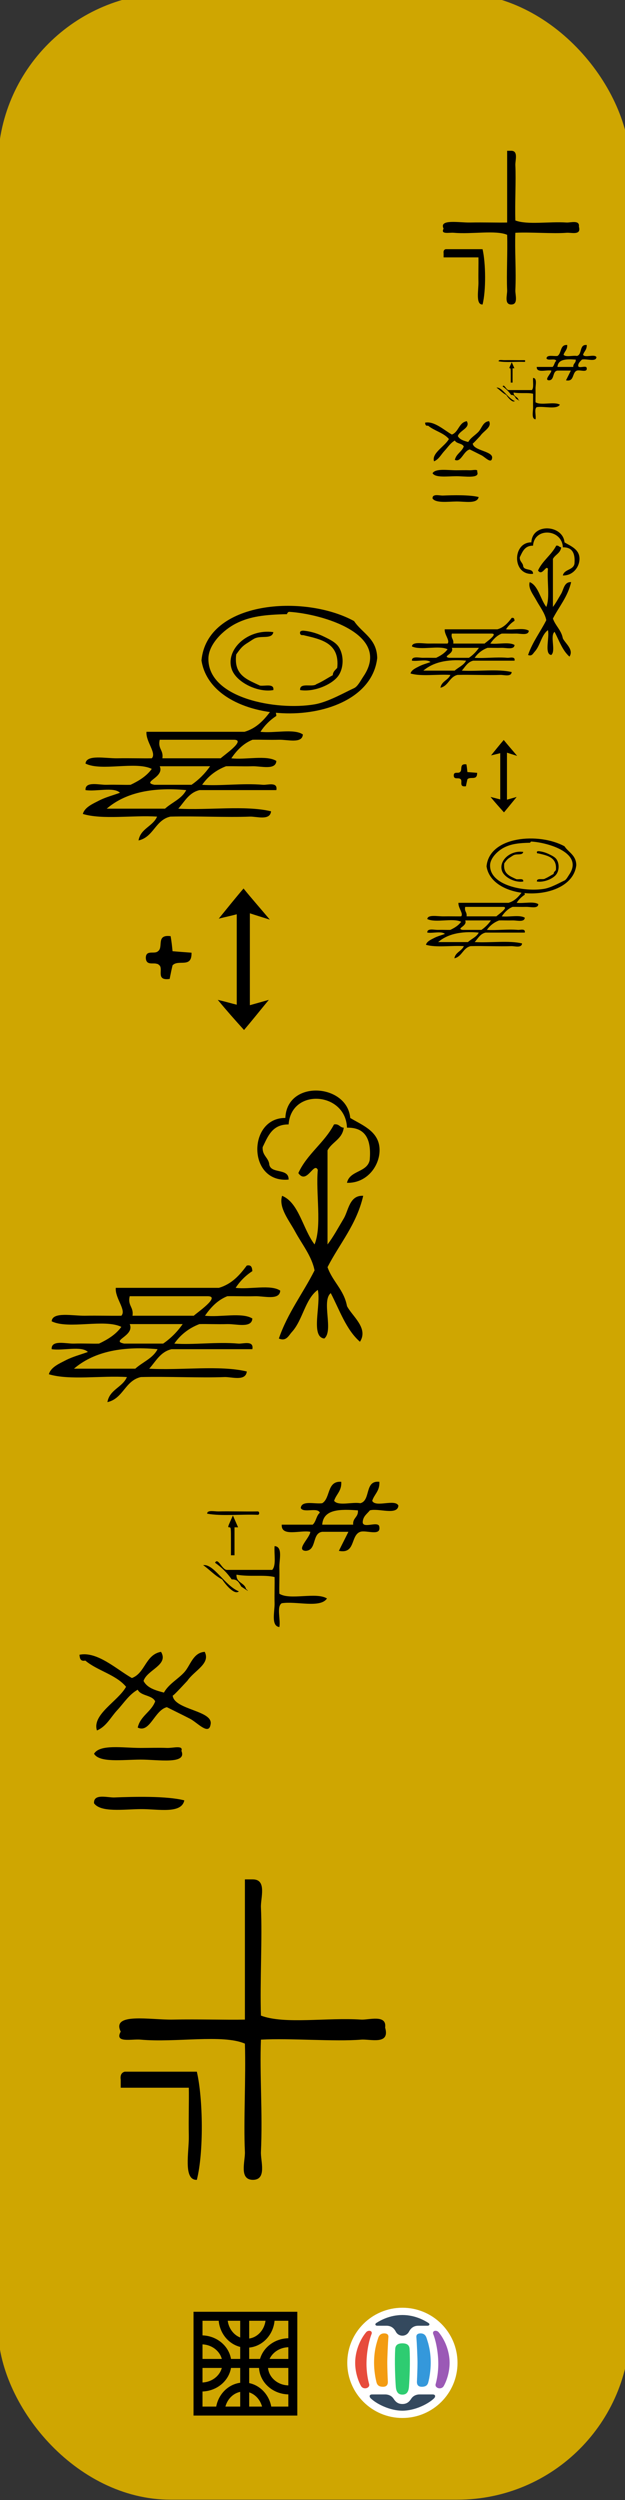 <?xml version="1.0" encoding="UTF-8" standalone="no"?>
<!-- Generator: Adobe Illustrator 15.0.0, SVG Export Plug-In . SVG Version: 6.00 Build 0)  -->

<svg
   xmlns:dc="http://purl.org/dc/elements/1.1/"
   xmlns:cc="http://creativecommons.org/ns#"
   xmlns:rdf="http://www.w3.org/1999/02/22-rdf-syntax-ns#"
   xmlns:svg="http://www.w3.org/2000/svg"
   xmlns="http://www.w3.org/2000/svg"
   xmlns:sodipodi="http://sodipodi.sourceforge.net/DTD/sodipodi-0.dtd"
   xmlns:inkscape="http://www.inkscape.org/namespaces/inkscape"
   version="1.1"
   id="Calque_1"
   x="0px"
   y="0px"
   width="100"
   height="400"
   viewBox="0 0 100 400"
   xml:space="preserve"
   sodipodi:docname="6 - Textile -2024.svg"
   inkscape:version="0.92.3 (2405546, 2018-03-11)"><rect x="0" y="0" width="100" height="400" fill="#333333" stroke="none"/><defs
   id="defs13"><clipPath
     id="clip0-43"><rect
       id="rect973"
       height="219"
       width="217"
       y="173"
       x="267" /></clipPath><clipPath
     id="clip0-43-3"><rect
       id="rect973-8"
       height="219"
       width="217"
       y="173"
       x="267" /></clipPath></defs><sodipodi:namedview
   pagecolor="#ffffff"
   bordercolor="#666666"
   borderopacity="1"
   objecttolerance="10"
   gridtolerance="10"
   guidetolerance="10"
   inkscape:pageopacity="0"
   inkscape:pageshadow="2"
   inkscape:window-width="1366"
   inkscape:window-height="1000"
   id="namedview11"
   showgrid="false"
   inkscape:zoom="2.326294"
   inkscape:cx="67.938872"
   inkscape:cy="160.23177"
   inkscape:window-x="1504"
   inkscape:window-y="0"
   inkscape:window-maximized="0"
   inkscape:current-layer="Calque_1"
   showguides="false" />
<rect
   style="opacity:0.97;fill:#d4aa00;fill-opacity:1;stroke:none;stroke-width:4.181;stroke-miterlimit:4;stroke-dasharray:none;stroke-dashoffset:0;stroke-opacity:1"
   id="rect8072"
   width="101.147"
   height="401.056"
   x="-0.333"
   y="-1.107"
   ry="27.613" />


<g
   id="g78-2-8"
   transform="matrix(0.14,0,0,0.14,55.563,369.237)"
   inkscape:export-filename="CedrarofLebanon.png"
   inkscape:export-xdpi="477"
   inkscape:export-ydpi="477"><circle
     style="fill:#ffffff"
     id="circle12-3-5"
     r="63"
     cy="63"
     cx="63" /><path
     style="fill:#e74c3c"
     inkscape:connector-curvature="0"
     id="path14-4-1"
     d="m 27.81,29.973 c -1.943,4.594 -5.625,17.601 -5.83,33.025 -0.137,10.756 1.732,19.686 3.026,24.279 1.293,4.594 -6.479,7.054 -9.284,2.188 -2.935,-5.088 -6.694,-15.283 -6.694,-26.468 0,-13.728 5.696,-26.817 12.523,-34.994 2.373,-2.846 7.557,-1.967 6.259,1.97 z" /><path
     style="fill:#9b59b6"
     inkscape:connector-curvature="0"
     id="path16-7-9"
     d="m 98.188,29.973 c 1.944,4.594 5.628,17.601 5.831,33.025 0.137,10.756 -1.727,19.686 -3.026,24.279 -1.294,4.594 6.478,7.054 9.284,2.188 2.937,-5.088 6.695,-15.283 6.695,-26.468 0,-13.728 -5.692,-26.817 -12.521,-34.994 -2.375,-2.846 -7.556,-1.967 -6.263,1.97 z" /><path
     style="fill:#f39c12"
     inkscape:connector-curvature="0"
     id="path18-2-1"
     d="m 42.273,29.314 c -4.314,0 -6.042,2.625 -6.907,5.252 -2.06,6.257 -4.748,14.871 -4.748,28.432 0,8.916 1.486,17.231 2.805,22.311 1.082,4.157 4.103,5.03 7.385,5.03 4.057,0 5.785,-2.188 5.568,-6.125 -0.208,-3.835 -0.65,-15.271 -0.65,-21.216 0,-5.941 0.712,-22.424 1.3,-29.527 0.216,-2.625 -1.51,-4.157 -4.753,-4.157 z" /><path
     style="fill:#3498db"
     inkscape:connector-curvature="0"
     id="path20-5-5"
     d="m 83.726,29.314 c 4.313,0 6.046,2.625 6.907,5.252 2.059,6.257 4.748,14.871 4.748,28.432 0,8.916 -1.486,17.231 -2.806,22.311 -1.077,4.157 -4.102,5.03 -7.384,5.03 -4.057,0 -5.785,-2.188 -5.569,-6.125 0.213,-3.835 0.649,-15.271 0.649,-21.216 0,-5.941 -0.711,-22.424 -1.298,-29.527 -0.211,-2.625 1.515,-4.157 4.753,-4.157 z" /><path
     style="fill:#2ecc71"
     inkscape:connector-curvature="0"
     id="path22-2-0"
     d="m 63,99.307 c 5.18,0 7.124,-3.537 7.555,-9.403 0.65,-8.75 1.512,-28.437 0.65,-42.872 C 70.943,42.68 68.18,40.687 63,40.687 c -5.181,0 -7.943,1.993 -8.202,6.345 -0.866,14.436 0,34.122 0.646,42.872 0.437,5.866 2.375,9.403 7.556,9.403 z" /><g
     id="g26-6-5"><path
       style="fill:#34495e"
       inkscape:connector-curvature="0"
       id="path24-0-0"
       d="m 63,117.682 c -14.031,0 -29.144,-7.439 -36.052,-14.002 -2.043,-1.938 -1.984,-4.59 1.511,-4.59 4.511,0 8.671,0 15.112,0 2.806,0 6.896,1.183 9.284,4.811 2.156,3.283 4.748,6.125 10.145,6.125 5.396,0 7.987,-2.842 10.149,-6.125 2.388,-3.628 6.372,-4.811 9.283,-4.811 6.436,0 10.598,0 15.108,0 3.494,0 3.554,2.651 1.51,4.59 -6.905,6.562 -22.019,14.002 -36.05,14.002 z" /></g><g
     id="g30-6-0"><path
       style="fill:#34495e"
       inkscape:connector-curvature="0"
       id="path28-0-2-1"
       d="m 63,8.318 c -14.198,0 -24.916,5.999 -29.576,8.967 -2.577,1.64 -0.9,3.283 0.649,3.283 2.372,0 4.193,0 10.576,0 4.749,0 8.352,2.06 10.794,6.777 1.368,2.639 4.104,4.594 7.557,4.594 3.453,0 6.191,-1.955 7.555,-4.594 2.444,-4.718 6.047,-6.777 10.795,-6.777 6.383,0 8.206,0 10.578,0 1.547,0 3.225,-1.644 0.648,-3.283 C 87.916,14.317 77.196,8.318 63,8.318 Z" /></g><rect
     style="fill:#3562ab"
     id="rect32-1-7"
     height="0.222"
     width="0.216"
     y="40.906"
     x="92.793" /><rect
     style="fill:#3562ab"
     id="rect34-0-7"
     height="0.221"
     width="0.216"
     y="80.278"
     x="93.87" /><rect
     style="fill:#3562ab"
     id="rect36-8-5"
     height="0.221"
     width="0.217"
     y="80.278"
     x="79.839" /></g><g
   id="g992"
   transform="matrix(0.077,0,0,0.077,10.392,356.551)"
   clip-path="url(#clip0-43-3)"
   inkscape:export-filename="logo unideo carré.png"
   inkscape:export-xdpi="477"
   inkscape:export-ydpi="477"><rect
     id="rect978"
     stroke-miterlimit="8"
     height="197"
     width="197"
     y="182.5"
     x="276.5"
     style="fill:none;stroke:#000000;stroke-width:18.667;stroke-miterlimit:8" /><path
     id="path980"
     stroke-miterlimit="8"
     d="m 283.5,231.5 c 29.271,0 53,21.938 53,49 0,27.062 -23.729,49 -53,49 -0.292,0 -0.583,-0.002 -0.875,-0.007"
     inkscape:connector-curvature="0"
     style="fill:none;fill-rule:evenodd;stroke:#000000;stroke-width:18.667;stroke-miterlimit:8" /><path
     id="path982"
     stroke-miterlimit="8"
     d="m 426.5,185.5 c 0,29.271 -21.938,53 -49,53 -27.062,0 -49,-23.729 -49,-53 0,-0.292 0.002,-0.583 0.007,-0.875"
     inkscape:connector-curvature="0"
     style="fill:none;fill-rule:evenodd;stroke:#000000;stroke-width:18.667;stroke-miterlimit:8" /><path
     id="path984"
     transform="matrix(-1,0,0,1,518.5,237.5)"
     stroke-miterlimit="8"
     d="m 53,0 c 29.271,0 53,21.938 53,49 0,27.062 -23.729,49 -53,49 -0.292,0 -0.583,-0.002 -0.875,-0.007"
     inkscape:connector-curvature="0"
     style="fill:none;fill-rule:evenodd;stroke:#000000;stroke-width:18.667;stroke-miterlimit:8" /><path
     id="path986"
     transform="matrix(0,-1,-1,0,420.5,435.5)"
     stroke-miterlimit="8"
     d="m 53,0 c 29.271,0 53,21.938 53,49 0,27.062 -23.729,49 -53,49 -0.292,0 -0.583,-0.002 -0.875,-0.007"
     inkscape:connector-curvature="0"
     style="fill:none;fill-rule:evenodd;stroke:#000000;stroke-width:18.667;stroke-miterlimit:8" /><path
     id="path988"
     stroke-miterlimit="8"
     d="m 373.5,182.5 v 197"
     inkscape:connector-curvature="0"
     style="fill:none;fill-rule:evenodd;stroke:#000000;stroke-width:18.667;stroke-miterlimit:8" /><path
     id="path990"
     stroke-miterlimit="8"
     d="m 277.5,280.5 h 197"
     inkscape:connector-curvature="0"
     style="fill:none;fill-rule:evenodd;stroke:#000000;stroke-width:18.667;stroke-miterlimit:8" /></g><g
   transform="matrix(0.558,0,0,0.558,8.28,88.158)"
   id="g4508"
   style="fill:#000000"><g
     transform="matrix(0.76,0,0,0.76,2.463,26.358)"
     style="fill:#000000;fill-opacity:1"
     id="g8"><g
       style="fill:#000000;fill-opacity:1"
       id="g6"><g
         style="fill:#000000;fill-opacity:1"
         id="g4"><path
           inkscape:connector-curvature="0"
           style="fill:#000000;fill-opacity:1"
           id="path2"
           d="m 79.5,25.535 c 1.7,-0.367 1.887,0.78 2,2 -2.424,1.578 -4.424,3.578 -6,6 5.017,0.65 12.644,-1.311 16,1 -0.218,3.584 -5.776,1.908 -9,2 -3.75,0.107 -7.286,-0.083 -10,0 -3.557,1.444 -5.949,4.051 -8,7 5.349,0.651 13.312,-1.312 17,1 -0.218,3.584 -5.776,1.908 -9,2 -3.75,0.107 -7.286,-0.083 -10,0 -3.847,1.487 -6.814,3.854 -9,7 6.744,0.515 15.152,-0.675 23,0 1.592,0.138 5.621,-1.273 5,2 -9.668,0 -19.334,0 -29,0 -4.028,0.973 -5.632,4.369 -8.001,7 11.338,0.663 25.328,-1.328 35.001,1 -0.364,3.638 -5.475,1.901 -8,2 -8.651,0.339 -20.475,-0.253 -30.001,0 -5.71,1.289 -6.29,7.711 -12,9 0.779,-4.555 5.401,-5.266 7,-9 -9.068,-0.598 -20.571,1.239 -28,-1 0.648,-2.556 3.94,-3.926 6,-5 2.545,-1.328 5.505,-2.076 8,-3 -2.367,-2.3 -8.975,-0.357 -13,-1 -0.21,-3.479 5.185,-1.905 8,-2 3.352,-0.112 6.642,0.088 9,0 3.162,-1.505 6.048,-3.285 8,-6 -6.016,-2.983 -18.983,0.984 -25,-2 0.28,-3.552 7.614,-1.919 12,-2 4.716,-0.087 9.268,0.068 13,0 1.925,-1.991 -2.329,-6.287 -2,-10 12.333,0 24.667,0 37.001,0 4.626,-1.374 7.438,-4.56 10,-8 z m -41.001,18 c 7.333,0 14.667,0 22.001,0 0.979,-1.005 9.775,-6.968 5,-7 -9.334,0 -18.668,0 -28.001,0 -0.801,3.47 1.49,3.845 1,7 z m -1,3 c 1.911,4.23 -7.114,5.976 -2,7 4.667,0 9.333,0 14,0 2.755,-1.912 5.089,-4.245 7.001,-7 -6.334,0 -12.668,0 -19.001,0 z m -20,16 c 7.333,0 14.667,0 22,0 2.615,-2.385 6.311,-3.689 8,-7 -13.592,-1.258 -23.355,1.312 -30,7 z" /></g></g></g><g
     style="fill:#000000;fill-opacity:1"
     id="g8-0"
     transform="matrix(0.663,0,0,0.663,34.977,-2.004)"><g
       style="fill:#000000;fill-opacity:1"
       id="g6-7"><g
         style="fill:#000000;fill-opacity:1"
         id="g4-2"><path
           style="fill:#000000;fill-opacity:1"
           id="path2-5"
           d="m 78,33.339 c 3.443,5.223 9.848,7.486 10,16 -3.631,31.748 -71.258,31.699 -76.001,1 2.409,-25.688 44.416,-28.817 66.001,-17 z m -51.001,1 c -5.541,2.79 -11.831,8.918 -12,15 -0.483,17.357 29.404,22.879 46.001,20 5.859,-1.017 13.135,-5.258 17,-7 1.589,-0.716 2.932,-3.431 4,-5 12.465,-18.302 -17.832,-27.113 -32.001,-28 -0.726,-0.045 -1.078,1.003 -1,1 -9.6,0.217 -15.934,0.946 -22,4 z"
           inkscape:connector-curvature="0" /></g></g></g><g
     style="fill:#000000;fill-opacity:1"
     id="g10"
     transform="matrix(0.426,0,0,0.426,46.036,10.125)"><g
       style="fill:#000000;fill-opacity:1"
       id="g8-1"><g
         style="fill:#000000;fill-opacity:1"
         id="g6-0"><path
           style="fill:#000000;fill-opacity:1"
           id="path2-52"
           d="m 41.101,30.847 c -0.897,4.791 -7.439,2.311 -12,4 -1.46,0.541 -3.436,2.053 -5,3 -4.072,2.47 -5.05,3.937 -8,8 -1.881,14.215 7.68,16.988 16,21 3.532,0.468 9.634,-1.635 9,3 -10.507,1.896 -24.995,-5.271 -28,-14 -4.527,-13.149 10.667,-27.473 28,-25 z"
           inkscape:connector-curvature="0" /><path
           style="fill:#000000;fill-opacity:1"
           id="path4"
           d="m 59.102,69.847 c -0.415,-5.415 8.393,-1.606 11,-4 3.994,-1.672 7.289,-4.044 11,-6 0.11,-2.555 1.832,-3.5 3,-5 1.731,-16.731 -10.834,-19.167 -23,-22 -1.162,0.163 -1.779,-0.221 -2,-1 -0.367,-1.7 0.779,-1.887 2,-2 5.536,0.479 10.146,2.118 14,4 3.751,1.833 7.915,3.78 10,7 3.514,5.43 3.434,13.694 0,19 -3.863,5.97 -16.234,11.563 -26,10 z"
           inkscape:connector-curvature="0" /></g></g></g></g><g
   id="g10-3"
   style="fill:#000000"
   transform="matrix(0.519,0,0,0.519,25.002,168.635)"><g
     id="g8-3"
     style="fill:#000000"><g
       id="g6-02"
       style="fill:#000000"><path
         d="m 58.798,39.726 c 0.804,-3.862 6.199,-3.133 7,-7 0.575,-6.242 -1.193,-10.14 -7,-10 -0.386,-11.029 -17.188,-12.363 -18.001,-1 -5.049,-0.049 -6.363,3.637 -8,7 -0.153,2.488 1.571,3.097 2,5 0.153,3.515 6.117,1.217 6,5 -12.739,1.182 -12.634,-19.09 -1,-19 0.478,-11.896 19.079,-10.623 20.001,0 3.438,2.105 8.468,3.902 9,9 0.534,5.131 -3.483,11.161 -10,11 z"
         id="path2-03"
         style="fill:#000000"
         inkscape:connector-curvature="0" /><path
         d="m 54.797,21.726 c 1.615,-0.281 1.723,0.945 3.001,1 -0.442,3.559 -3.621,4.381 -5.001,7 0,9.667 0,19.333 0,29 1.713,-2.191 3.349,-5.236 5.001,-8 1.47,-2.457 1.751,-7.245 6,-7 -2.067,8.934 -7.285,14.715 -11.001,22 1.546,4.454 5.062,6.938 6.001,12 1.581,3.122 6.707,6.778 4,11 -4.267,-3.733 -6.262,-9.739 -9.001,-15 -2.955,2.378 0.955,11.622 -2,14 -4.329,-0.502 -0.92,-10.502 -2,-15 -3.946,2.854 -4.593,9.277 -8,13 -1.009,1.104 -1.716,2.981 -4,2 2.727,-7.939 7.428,-13.906 11,-21 -0.818,-4.338 -3.921,-8.145 -6,-12 -1.84,-3.412 -5.152,-7.371 -4,-11 5.183,2.14 6.354,10.179 10,15 2.322,-5.678 0.342,-15.657 1,-23 -1.193,-2.63 -3.424,4.713 -6,1 2.724,-5.943 8.026,-9.307 11,-15 z"
         id="path4-7"
         style="fill:#000000"
         inkscape:connector-curvature="0" /></g></g></g><g
   transform="matrix(0.446,0,0,0.446,4.029,191.1)"
   id="g8-0-2"
   style="fill:#000000;fill-opacity:1"><g
     id="g6-3"
     style="fill:#000000;fill-opacity:1"><g
       id="g4-6"
       style="fill:#000000;fill-opacity:1"><path
         inkscape:connector-curvature="0"
         d="m 79.5,25.535 c 1.7,-0.367 1.887,0.78 2,2 -2.424,1.578 -4.424,3.578 -6,6 5.017,0.65 12.644,-1.311 16,1 -0.218,3.584 -5.776,1.908 -9,2 -3.75,0.107 -7.286,-0.083 -10,0 -3.557,1.444 -5.949,4.051 -8,7 5.349,0.651 13.312,-1.312 17,1 -0.218,3.584 -5.776,1.908 -9,2 -3.75,0.107 -7.286,-0.083 -10,0 -3.847,1.487 -6.814,3.854 -9,7 6.744,0.515 15.152,-0.675 23,0 1.592,0.138 5.621,-1.273 5,2 -9.668,0 -19.334,0 -29,0 -4.028,0.973 -5.632,4.369 -8.001,7 11.338,0.663 25.328,-1.328 35.001,1 -0.364,3.638 -5.475,1.901 -8,2 -8.651,0.339 -20.475,-0.253 -30.001,0 -5.71,1.289 -6.29,7.711 -12,9 0.779,-4.555 5.401,-5.266 7,-9 -9.068,-0.598 -20.571,1.239 -28,-1 0.648,-2.556 3.94,-3.926 6,-5 2.545,-1.328 5.505,-2.076 8,-3 -2.367,-2.3 -8.975,-0.357 -13,-1 -0.21,-3.479 5.185,-1.905 8,-2 3.352,-0.112 6.642,0.088 9,0 3.162,-1.505 6.048,-3.285 8,-6 -6.016,-2.983 -18.983,0.984 -25,-2 0.28,-3.552 7.614,-1.919 12,-2 4.716,-0.087 9.268,0.068 13,0 1.925,-1.991 -2.329,-6.287 -2,-10 12.333,0 24.667,0 37.001,0 4.626,-1.374 7.438,-4.56 10,-8 z m -41.001,18 c 7.333,0 14.667,0 22.001,0 0.979,-1.005 9.775,-6.968 5,-7 -9.334,0 -18.668,0 -28.001,0 -0.801,3.47 1.49,3.845 1,7 z m -1,3 c 1.911,4.23 -7.114,5.976 -2,7 4.667,0 9.333,0 14,0 2.755,-1.912 5.089,-4.245 7.001,-7 -6.334,0 -12.668,0 -19.001,0 z m -20,16 c 7.333,0 14.667,0 22,0 2.615,-2.385 6.311,-3.689 8,-7 -13.592,-1.258 -23.355,1.312 -30,7 z"
         id="path2-0"
         style="fill:#000000;fill-opacity:1" /></g></g></g><g
   transform="matrix(0,-0.778,0.778,0,-30.819,171.569)"
   id="g6-06"
   style="fill:#000000;fill-opacity:1"><path
     inkscape:connector-curvature="0"
     d="m 14.9,84.4 c -0.4,1.7 -0.7,2.7 -1,3.9 6.2,0 12.3,0 18.6,0 -0.3,-1.1 -0.5,-2.1 -0.9,-3.7 2.2,1.8 4.1,3.3 6.2,5.1 -2.1,1.7 -3.9,3.3 -6.4,5.4 0.6,-1.9 0.9,-2.9 1.3,-4.1 -6.3,0 -12.5,0 -18.9,0 0.3,1.1 0.6,2.1 1.1,3.9 -2.3,-1.9 -4.2,-3.4 -6.2,-5.1 2.1,-1.9 3.9,-3.5 6.2,-5.4 z"
     id="path2-811"
     style="fill:#000000;fill-opacity:1" /><path
     inkscape:connector-curvature="0"
     d="m 28,74.7 c -1.1,0.2 -2.1,0.3 -3.1,0.4 -0.1,1.3 -0.2,2.5 -0.3,3.9 -3.3,0.1 -1.3,-2.7 -2.6,-3.9 -0.8,-0.2 -1.8,-0.4 -2.8,-0.6 -0.4,-2.8 1.8,-1.4 2.7,-2 0.2,-0.2 0.4,-0.4 0.4,-0.6 0.3,-0.8 -0.4,-2.2 1.2,-2.3 1.8,0 0.7,1.8 1.4,2.5 0.8,1.2 3.5,-0.5 3.1,2.6 z"
     id="path4-5"
     style="fill:#000000;fill-opacity:1" /></g><g
   transform="matrix(0.641,0,0,0.641,8.368,292.689)"
   id="g10-04"
   style="fill:#000000;fill-opacity:1"><g
     id="g8-18"
     style="fill:#000000;fill-opacity:1"><g
       id="g6-25"
       style="fill:#000000;fill-opacity:1"><path
         inkscape:connector-curvature="0"
         d="m 48.076,12.5 c 0.667,0 1.333,0 2,0 3.551,0.023 1.892,4.708 2.001,7 0.364,7.646 -0.272,18.464 0,27 5.849,2.23 16.468,0.436 25,1 1.89,0.125 6.482,-1.397 6,2 1.29,4.429 -3.715,2.812 -6,3 -6.592,0.548 -17.638,-0.406 -25,0 -0.349,8.491 0.456,18.438 0,28 -0.109,2.292 1.55,6.978 -2.001,7 -3.55,-0.022 -1.891,-4.708 -2,-7 -0.364,-7.645 0.272,-18.463 0,-27 -5.502,-2.406 -17.402,-0.2 -26,-1 -2.271,-0.212 -6.624,0.947 -5,-2 -2.378,-4.854 7.512,-2.886 13,-3 6.391,-0.133 13.441,0.104 18,0 0,-11.666 0,-23.333 0,-35 z"
         id="path2-97"
         style="fill:#000000;fill-opacity:1" /><path
         inkscape:connector-curvature="0"
         d="m 36.076,60.5 c 1.578,6.768 1.729,20.256 0,27 -3.478,0.115 -1.916,-7.017 -2,-11 -0.092,-4.328 0.072,-8.614 0,-12 -5.667,0 -11.333,0 -17,0 0,-0.667 0,-1.333 0,-2 -0.163,-1.162 0.222,-1.778 1,-2 6,0 12,0 18,0 z"
         id="path4-29"
         style="fill:#000000;fill-opacity:1" /></g></g></g><g
   transform="matrix(0.466,0,0,0.466,-0.083,253.644)"
   id="g12"
   style="fill:#000000;fill-opacity:1"><g
     id="g10-8"
     style="fill:#000000;fill-opacity:1"><g
       id="g8-16"
       style="fill:#000000;fill-opacity:1"><path
         inkscape:connector-curvature="0"
         d="m 45.463,31.853 c 4.618,-1.716 4.625,-8.042 10.001,-9 2.744,4.54 -4.826,6.174 -6.001,10 1.248,2.418 4.1,3.234 7.001,4 1.64,-2.971 4.813,-4.593 7,-7 2.117,-2.333 2.97,-6.727 7,-7 2.094,4.087 -3.646,6.452 -6,10 0.174,-0.262 -4.957,5.443 -5,5 0.482,4.992 14.185,5.106 13,10 -0.61,3.788 -4.601,-0.764 -7,-2 -2.811,-1.446 -5.879,-2.938 -8,-4 -4.258,1.048 -5.844,9.073 -10.001,7 0.941,-4.059 4.646,-5.355 6.001,-9 -1.092,-2.241 -4.91,-1.758 -6.001,-4 -2.991,1.676 -4.756,4.578 -7,7 -2.263,2.404 -3.721,5.613 -7,7 -1.774,-5.5 7.293,-10.06 10,-15 -3.469,-4.197 -9.841,-5.492 -14,-9 -1.701,0.368 -1.887,-0.779 -2,-2 6.125,-1.257 12.793,5.06 18,8 z"
         id="path2-3"
         style="fill:#000000;fill-opacity:1" /><path
         inkscape:connector-curvature="0"
         d="m 62.464,56.853 c 2.035,4.788 -8.177,2.972 -14.001,3 -6.377,0.032 -14.085,1.138 -16,-2 2.005,-3.362 9.862,-2 16,-2 2.859,0 6.286,-0.119 9.001,0 2.057,0.091 5.746,-1.055 5,1 z"
         id="path4-3"
         style="fill:#000000;fill-opacity:1" /><path
         inkscape:connector-curvature="0"
         d="m 63.464,73.853 c -0.983,4.767 -9.056,2.938 -15.001,3 -5.849,0.062 -13.726,1.209 -16,-2 -0.219,-3.468 4.644,-1.903 7,-2 6.53,-0.263 18.019,-0.562 24.001,1 z"
         id="path6"
         style="fill:#000000;fill-opacity:1" /></g></g></g><g
   transform="matrix(0.381,0,0,0.381,29.075,229.651)"
   id="g4502"
   style="fill:#000000"><path
     inkscape:connector-curvature="0"
     style="fill:#000000;fill-opacity:1"
     id="path2-04"
     d="m 67,19.52 c 0.229,3.897 -2.148,5.186 -3,8 1.712,2.289 7.633,0.367 11,1 4.522,-1.144 1.637,-9.695 8,-9 0.229,3.897 -2.148,5.186 -3,8 1.399,2.934 9.6,-0.933 11,2 -0.398,4.27 -8.381,0.953 -12,2 -1.168,1.5 -2.89,2.445 -3,5 0.136,2.864 6.863,-0.863 7,2 0.609,3.944 -5.49,1.177 -8,2 -4.207,1.46 -1.896,9.438 -9,8 1.314,-2.685 2.685,-5.314 4,-8 -3.668,0 -7.334,0 -11,0 -4.431,0.57 -2.155,7.846 -7,8 -4.205,-0.333 1.889,-5.537 2,-8 -4.146,-0.854 -12.3,2.3 -12.001,-3 4.333,0 8.667,0 13.001,0 1.443,-1.223 1.517,-3.815 3,-5 -0.859,-2.474 -6.962,0.295 -8.001,-2 0.352,-3.315 5.765,-1.568 9.001,-2 3.553,-2.112 1.873,-9.459 8,-9 z m -8,18 c 4.332,0 8.666,0 13,0 -0.262,-2.928 2.261,-3.071 2,-6 -7.564,-0.563 -14.537,-0.535 -15,6 z" /><g
     id="g831"
     style="fill:#000000;fill-opacity:1"><path
       inkscape:connector-curvature="0"
       d="m 37.999,56.52 c 1.774,-1.893 0.729,-6.604 1,-10 3.583,0.251 1.897,5.86 2,9 0.125,3.849 -0.097,8.084 0,11 4.463,2.87 15.498,-0.831 20.001,2 -2.796,4.205 -13.005,0.996 -19.001,2 -2.279,1.388 -0.373,6.961 -1,10 -3.602,-0.466 -1.915,-6.534 -2,-10 -0.094,-3.85 0.073,-8.083 0,-11 -4.373,-1.087 -10.229,0.005 -16,-1 -0.178,3.511 3.378,3.289 4,6 2.378,2.009 -1.11,-0.441 -2,-1 -0.87,-1.464 -1.497,-3.17 -4,-3 -1.913,-2.754 -4.246,-5.088 -7,-7 1.242,-2.446 2.908,2.997 5,3 6.333,0 12.667,0 19,0 z"
       id="path4-8"
       style="fill:#000000;fill-opacity:1" /><path
       inkscape:connector-curvature="0"
       d="m 8.999,54.52 c 4.42,-0.689 9.091,8.638 15,11 -1.82,1.754 -5.686,-2.932 -7,-5 -3.103,-1.561 -5.246,-4.088 -8,-6 z"
       id="path6-4"
       style="fill:#000000;fill-opacity:1" /></g><g
     id="g26"
     transform="rotate(-180,19.174,59.253)"
     style="fill:#000000"><path
       style="fill:#000000;fill-opacity:1;stroke-width:0.321"
       d="m 15.427,79.863 h 0.751 v -5.867 -5.867 h 0.748 0.748 v 5.867 c 0,5.637 0.023,5.867 0.598,5.867 0.771,0 0.756,0.098 -0.426,2.751 l -0.995,2.233 -1.087,-2.492 -1.087,-2.492 z"
       id="path28-6"
       inkscape:connector-curvature="0" /><path
       inkscape:connector-curvature="0"
       d="m 27.649,85.592 c 0.083,1.678 -3.083,0.907 -4.741,0.948 -4.712,0.115 -10.98,-0.087 -16.117,0 -0.551,0.077 -0.844,-0.105 -0.948,-0.474 -0.077,-0.551 0.105,-0.843 0.474,-0.948 6.953,0.315 15.167,-0.631 21.332,0.474 z"
       id="path10"
       style="fill:#000000;fill-opacity:1;stroke-width:0.632" /></g></g><g
   transform="matrix(0.285,0,0,0.285,65.61,129.675)"
   id="g4508-0"
   style="fill:#000000"><g
     transform="matrix(0.76,0,0,0.76,2.463,26.358)"
     style="fill:#000000;fill-opacity:1"
     id="g8-01"><g
       style="fill:#000000;fill-opacity:1"
       id="g6-068"><g
         style="fill:#000000;fill-opacity:1"
         id="g4-3"><path
           inkscape:connector-curvature="0"
           style="fill:#000000;fill-opacity:1"
           id="path2-4"
           d="m 79.5,25.535 c 1.7,-0.367 1.887,0.78 2,2 -2.424,1.578 -4.424,3.578 -6,6 5.017,0.65 12.644,-1.311 16,1 -0.218,3.584 -5.776,1.908 -9,2 -3.75,0.107 -7.286,-0.083 -10,0 -3.557,1.444 -5.949,4.051 -8,7 5.349,0.651 13.312,-1.312 17,1 -0.218,3.584 -5.776,1.908 -9,2 -3.75,0.107 -7.286,-0.083 -10,0 -3.847,1.487 -6.814,3.854 -9,7 6.744,0.515 15.152,-0.675 23,0 1.592,0.138 5.621,-1.273 5,2 -9.668,0 -19.334,0 -29,0 -4.028,0.973 -5.632,4.369 -8.001,7 11.338,0.663 25.328,-1.328 35.001,1 -0.364,3.638 -5.475,1.901 -8,2 -8.651,0.339 -20.475,-0.253 -30.001,0 -5.71,1.289 -6.29,7.711 -12,9 0.779,-4.555 5.401,-5.266 7,-9 -9.068,-0.598 -20.571,1.239 -28,-1 0.648,-2.556 3.94,-3.926 6,-5 2.545,-1.328 5.505,-2.076 8,-3 -2.367,-2.3 -8.975,-0.357 -13,-1 -0.21,-3.479 5.185,-1.905 8,-2 3.352,-0.112 6.642,0.088 9,0 3.162,-1.505 6.048,-3.285 8,-6 -6.016,-2.983 -18.983,0.984 -25,-2 0.28,-3.552 7.614,-1.919 12,-2 4.716,-0.087 9.268,0.068 13,0 1.925,-1.991 -2.329,-6.287 -2,-10 12.333,0 24.667,0 37.001,0 4.626,-1.374 7.438,-4.56 10,-8 z m -41.001,18 c 7.333,0 14.667,0 22.001,0 0.979,-1.005 9.775,-6.968 5,-7 -9.334,0 -18.668,0 -28.001,0 -0.801,3.47 1.49,3.845 1,7 z m -1,3 c 1.911,4.23 -7.114,5.976 -2,7 4.667,0 9.333,0 14,0 2.755,-1.912 5.089,-4.245 7.001,-7 -6.334,0 -12.668,0 -19.001,0 z m -20,16 c 7.333,0 14.667,0 22,0 2.615,-2.385 6.311,-3.689 8,-7 -13.592,-1.258 -23.355,1.312 -30,7 z" /></g></g></g><g
     style="fill:#000000;fill-opacity:1"
     id="g8-0-6"
     transform="matrix(0.663,0,0,0.663,34.977,-2.004)"><g
       style="fill:#000000;fill-opacity:1"
       id="g6-7-9"><g
         style="fill:#000000;fill-opacity:1"
         id="g4-2-9"><path
           style="fill:#000000;fill-opacity:1"
           id="path2-5-8"
           d="m 78,33.339 c 3.443,5.223 9.848,7.486 10,16 -3.631,31.748 -71.258,31.699 -76.001,1 2.409,-25.688 44.416,-28.817 66.001,-17 z m -51.001,1 c -5.541,2.79 -11.831,8.918 -12,15 -0.483,17.357 29.404,22.879 46.001,20 5.859,-1.017 13.135,-5.258 17,-7 1.589,-0.716 2.932,-3.431 4,-5 12.465,-18.302 -17.832,-27.113 -32.001,-28 -0.726,-0.045 -1.078,1.003 -1,1 -9.6,0.217 -15.934,0.946 -22,4 z"
           inkscape:connector-curvature="0" /></g></g></g><g
     style="fill:#000000;fill-opacity:1"
     id="g10-36"
     transform="matrix(0.426,0,0,0.426,46.036,10.125)"><g
       style="fill:#000000;fill-opacity:1"
       id="g8-1-1"><g
         style="fill:#000000;fill-opacity:1"
         id="g6-0-2"><path
           style="fill:#000000;fill-opacity:1"
           id="path2-52-0"
           d="m 41.101,30.847 c -0.897,4.791 -7.439,2.311 -12,4 -1.46,0.541 -3.436,2.053 -5,3 -4.072,2.47 -5.05,3.937 -8,8 -1.881,14.215 7.68,16.988 16,21 3.532,0.468 9.634,-1.635 9,3 -10.507,1.896 -24.995,-5.271 -28,-14 -4.527,-13.149 10.667,-27.473 28,-25 z"
           inkscape:connector-curvature="0" /><path
           style="fill:#000000;fill-opacity:1"
           id="path4-4"
           d="m 59.102,69.847 c -0.415,-5.415 8.393,-1.606 11,-4 3.994,-1.672 7.289,-4.044 11,-6 0.11,-2.555 1.832,-3.5 3,-5 1.731,-16.731 -10.834,-19.167 -23,-22 -1.162,0.163 -1.779,-0.221 -2,-1 -0.367,-1.7 0.779,-1.887 2,-2 5.536,0.479 10.146,2.118 14,4 3.751,1.833 7.915,3.78 10,7 3.514,5.43 3.434,13.694 0,19 -3.863,5.97 -16.234,11.563 -26,10 z"
           inkscape:connector-curvature="0" /></g></g></g></g><g
   id="g10-3-2"
   style="fill:#000000"
   transform="matrix(0.265,0,0,0.265,74.475,81.55)"><g
     id="g8-3-3"
     style="fill:#000000"><g
       id="g6-02-2"
       style="fill:#000000"><path
         d="m 58.798,39.726 c 0.804,-3.862 6.199,-3.133 7,-7 0.575,-6.242 -1.193,-10.14 -7,-10 -0.386,-11.029 -17.188,-12.363 -18.001,-1 -5.049,-0.049 -6.363,3.637 -8,7 -0.153,2.488 1.571,3.097 2,5 0.153,3.515 6.117,1.217 6,5 -12.739,1.182 -12.634,-19.09 -1,-19 0.478,-11.896 19.079,-10.623 20.001,0 3.438,2.105 8.468,3.902 9,9 0.534,5.131 -3.483,11.161 -10,11 z"
         id="path2-03-2"
         style="fill:#000000"
         inkscape:connector-curvature="0" /><path
         d="m 54.797,21.726 c 1.615,-0.281 1.723,0.945 3.001,1 -0.442,3.559 -3.621,4.381 -5.001,7 0,9.667 0,19.333 0,29 1.713,-2.191 3.349,-5.236 5.001,-8 1.47,-2.457 1.751,-7.245 6,-7 -2.067,8.934 -7.285,14.715 -11.001,22 1.546,4.454 5.062,6.938 6.001,12 1.581,3.122 6.707,6.778 4,11 -4.267,-3.733 -6.262,-9.739 -9.001,-15 -2.955,2.378 0.955,11.622 -2,14 -4.329,-0.502 -0.92,-10.502 -2,-15 -3.946,2.854 -4.593,9.277 -8,13 -1.009,1.104 -1.716,2.981 -4,2 2.727,-7.939 7.428,-13.906 11,-21 -0.818,-4.338 -3.921,-8.145 -6,-12 -1.84,-3.412 -5.152,-7.371 -4,-11 5.183,2.14 6.354,10.179 10,15 2.322,-5.678 0.342,-15.657 1,-23 -1.193,-2.63 -3.424,4.713 -6,1 2.724,-5.943 8.026,-9.307 11,-15 z"
         id="path4-7-5"
         style="fill:#000000"
         inkscape:connector-curvature="0" /></g></g></g><g
   transform="matrix(0.228,0,0,0.228,63.745,93.044)"
   id="g8-0-2-6"
   style="fill:#000000;fill-opacity:1"><g
     id="g6-3-6"
     style="fill:#000000;fill-opacity:1"><g
       id="g4-6-6"
       style="fill:#000000;fill-opacity:1"><path
         inkscape:connector-curvature="0"
         d="m 79.5,25.535 c 1.7,-0.367 1.887,0.78 2,2 -2.424,1.578 -4.424,3.578 -6,6 5.017,0.65 12.644,-1.311 16,1 -0.218,3.584 -5.776,1.908 -9,2 -3.75,0.107 -7.286,-0.083 -10,0 -3.557,1.444 -5.949,4.051 -8,7 5.349,0.651 13.312,-1.312 17,1 -0.218,3.584 -5.776,1.908 -9,2 -3.75,0.107 -7.286,-0.083 -10,0 -3.847,1.487 -6.814,3.854 -9,7 6.744,0.515 15.152,-0.675 23,0 1.592,0.138 5.621,-1.273 5,2 -9.668,0 -19.334,0 -29,0 -4.028,0.973 -5.632,4.369 -8.001,7 11.338,0.663 25.328,-1.328 35.001,1 -0.364,3.638 -5.475,1.901 -8,2 -8.651,0.339 -20.475,-0.253 -30.001,0 -5.71,1.289 -6.29,7.711 -12,9 0.779,-4.555 5.401,-5.266 7,-9 -9.068,-0.598 -20.571,1.239 -28,-1 0.648,-2.556 3.94,-3.926 6,-5 2.545,-1.328 5.505,-2.076 8,-3 -2.367,-2.3 -8.975,-0.357 -13,-1 -0.21,-3.479 5.185,-1.905 8,-2 3.352,-0.112 6.642,0.088 9,0 3.162,-1.505 6.048,-3.285 8,-6 -6.016,-2.983 -18.983,0.984 -25,-2 0.28,-3.552 7.614,-1.919 12,-2 4.716,-0.087 9.268,0.068 13,0 1.925,-1.991 -2.329,-6.287 -2,-10 12.333,0 24.667,0 37.001,0 4.626,-1.374 7.438,-4.56 10,-8 z m -41.001,18 c 7.333,0 14.667,0 22.001,0 0.979,-1.005 9.775,-6.968 5,-7 -9.334,0 -18.668,0 -28.001,0 -0.801,3.47 1.49,3.845 1,7 z m -1,3 c 1.911,4.23 -7.114,5.976 -2,7 4.667,0 9.333,0 14,0 2.755,-1.912 5.089,-4.245 7.001,-7 -6.334,0 -12.668,0 -19.001,0 z m -20,16 c 7.333,0 14.667,0 22,0 2.615,-2.385 6.311,-3.689 8,-7 -13.592,-1.258 -23.355,1.312 -30,7 z"
         id="path2-0-3"
         style="fill:#000000;fill-opacity:1" /></g></g></g><g
   transform="matrix(0,-0.398,0.398,0,44.896,133.442)"
   id="g6-06-4"
   style="fill:#000000;fill-opacity:1"><path
     inkscape:connector-curvature="0"
     d="m 14.9,84.4 c -0.4,1.7 -0.7,2.7 -1,3.9 6.2,0 12.3,0 18.6,0 -0.3,-1.1 -0.5,-2.1 -0.9,-3.7 2.2,1.8 4.1,3.3 6.2,5.1 -2.1,1.7 -3.9,3.3 -6.4,5.4 0.6,-1.9 0.9,-2.9 1.3,-4.1 -6.3,0 -12.5,0 -18.9,0 0.3,1.1 0.6,2.1 1.1,3.9 -2.3,-1.9 -4.2,-3.4 -6.2,-5.1 2.1,-1.9 3.9,-3.5 6.2,-5.4 z"
     id="path2-811-9"
     style="fill:#000000;fill-opacity:1" /><path
     inkscape:connector-curvature="0"
     d="m 28,74.7 c -1.1,0.2 -2.1,0.3 -3.1,0.4 -0.1,1.3 -0.2,2.5 -0.3,3.9 -3.3,0.1 -1.3,-2.7 -2.6,-3.9 -0.8,-0.2 -1.8,-0.4 -2.8,-0.6 -0.4,-2.8 1.8,-1.4 2.7,-2 0.2,-0.2 0.4,-0.4 0.4,-0.6 0.3,-0.8 -0.4,-2.2 1.2,-2.3 1.8,0 0.7,1.8 1.4,2.5 0.8,1.2 3.5,-0.5 3.1,2.6 z"
     id="path4-5-4"
     style="fill:#000000;fill-opacity:1" /></g><g
   transform="matrix(0.328,0,0,0.328,65.375,20.024)"
   id="g10-04-9"
   style="fill:#000000;fill-opacity:1"><g
     id="g8-18-4"
     style="fill:#000000;fill-opacity:1"><g
       id="g6-25-8"
       style="fill:#000000;fill-opacity:1"><path
         inkscape:connector-curvature="0"
         d="m 48.076,12.5 c 0.667,0 1.333,0 2,0 3.551,0.023 1.892,4.708 2.001,7 0.364,7.646 -0.272,18.464 0,27 5.849,2.23 16.468,0.436 25,1 1.89,0.125 6.482,-1.397 6,2 1.29,4.429 -3.715,2.812 -6,3 -6.592,0.548 -17.638,-0.406 -25,0 -0.349,8.491 0.456,18.438 0,28 -0.109,2.292 1.55,6.978 -2.001,7 -3.55,-0.022 -1.891,-4.708 -2,-7 -0.364,-7.645 0.272,-18.463 0,-27 -5.502,-2.406 -17.402,-0.2 -26,-1 -2.271,-0.212 -6.624,0.947 -5,-2 -2.378,-4.854 7.512,-2.886 13,-3 6.391,-0.133 13.441,0.104 18,0 0,-11.666 0,-23.333 0,-35 z"
         id="path2-97-3"
         style="fill:#000000;fill-opacity:1" /><path
         inkscape:connector-curvature="0"
         d="m 36.076,60.5 c 1.578,6.768 1.729,20.256 0,27 -3.478,0.115 -1.916,-7.017 -2,-11 -0.092,-4.328 0.072,-8.614 0,-12 -5.667,0 -11.333,0 -17,0 0,-0.667 0,-1.333 0,-2 -0.163,-1.162 0.222,-1.778 1,-2 6,0 12,0 18,0 z"
         id="path4-29-7"
         style="fill:#000000;fill-opacity:1" /></g></g></g><g
   transform="matrix(0.238,0,0,0.238,61.481,61.949)"
   id="g12-1"
   style="fill:#000000;fill-opacity:1"><g
     id="g10-8-3"
     style="fill:#000000;fill-opacity:1"><g
       id="g8-16-2"
       style="fill:#000000;fill-opacity:1"><path
         inkscape:connector-curvature="0"
         d="m 45.463,31.853 c 4.618,-1.716 4.625,-8.042 10.001,-9 2.744,4.54 -4.826,6.174 -6.001,10 1.248,2.418 4.1,3.234 7.001,4 1.64,-2.971 4.813,-4.593 7,-7 2.117,-2.333 2.97,-6.727 7,-7 2.094,4.087 -3.646,6.452 -6,10 0.174,-0.262 -4.957,5.443 -5,5 0.482,4.992 14.185,5.106 13,10 -0.61,3.788 -4.601,-0.764 -7,-2 -2.811,-1.446 -5.879,-2.938 -8,-4 -4.258,1.048 -5.844,9.073 -10.001,7 0.941,-4.059 4.646,-5.355 6.001,-9 -1.092,-2.241 -4.91,-1.758 -6.001,-4 -2.991,1.676 -4.756,4.578 -7,7 -2.263,2.404 -3.721,5.613 -7,7 -1.774,-5.5 7.293,-10.06 10,-15 -3.469,-4.197 -9.841,-5.492 -14,-9 -1.701,0.368 -1.887,-0.779 -2,-2 6.125,-1.257 12.793,5.06 18,8 z"
         id="path2-3-5"
         style="fill:#000000;fill-opacity:1" /><path
         inkscape:connector-curvature="0"
         d="m 62.464,56.853 c 2.035,4.788 -8.177,2.972 -14.001,3 -6.377,0.032 -14.085,1.138 -16,-2 2.005,-3.362 9.862,-2 16,-2 2.859,0 6.286,-0.119 9.001,0 2.057,0.091 5.746,-1.055 5,1 z"
         id="path4-3-9"
         style="fill:#000000;fill-opacity:1" /><path
         inkscape:connector-curvature="0"
         d="m 63.464,73.853 c -0.983,4.767 -9.056,2.938 -15.001,3 -5.849,0.062 -13.726,1.209 -16,-2 -0.219,-3.468 4.644,-1.903 7,-2 6.53,-0.263 18.019,-0.562 24.001,1 z"
         id="path6-9"
         style="fill:#000000;fill-opacity:1" /></g></g></g><g
   transform="matrix(0.195,0,0,0.195,77.689,51.392)"
   id="g4502-2"
   style="fill:#000000"><path
     inkscape:connector-curvature="0"
     style="fill:#000000;fill-opacity:1"
     id="path2-04-7"
     d="m 67,19.52 c 0.229,3.897 -2.148,5.186 -3,8 1.712,2.289 7.633,0.367 11,1 4.522,-1.144 1.637,-9.695 8,-9 0.229,3.897 -2.148,5.186 -3,8 1.399,2.934 9.6,-0.933 11,2 -0.398,4.27 -8.381,0.953 -12,2 -1.168,1.5 -2.89,2.445 -3,5 0.136,2.864 6.863,-0.863 7,2 0.609,3.944 -5.49,1.177 -8,2 -4.207,1.46 -1.896,9.438 -9,8 1.314,-2.685 2.685,-5.314 4,-8 -3.668,0 -7.334,0 -11,0 -4.431,0.57 -2.155,7.846 -7,8 -4.205,-0.333 1.889,-5.537 2,-8 -4.146,-0.854 -12.3,2.3 -12.001,-3 4.333,0 8.667,0 13.001,0 1.443,-1.223 1.517,-3.815 3,-5 -0.859,-2.474 -6.962,0.295 -8.001,-2 0.352,-3.315 5.765,-1.568 9.001,-2 3.553,-2.112 1.873,-9.459 8,-9 z m -8,18 c 4.332,0 8.666,0 13,0 -0.262,-2.928 2.261,-3.071 2,-6 -7.564,-0.563 -14.537,-0.535 -15,6 z" /><g
     id="g831-7"
     style="fill:#000000;fill-opacity:1"><path
       inkscape:connector-curvature="0"
       d="m 37.999,56.52 c 1.774,-1.893 0.729,-6.604 1,-10 3.583,0.251 1.897,5.86 2,9 0.125,3.849 -0.097,8.084 0,11 4.463,2.87 15.498,-0.831 20.001,2 -2.796,4.205 -13.005,0.996 -19.001,2 -2.279,1.388 -0.373,6.961 -1,10 -3.602,-0.466 -1.915,-6.534 -2,-10 -0.094,-3.85 0.073,-8.083 0,-11 -4.373,-1.087 -10.229,0.005 -16,-1 -0.178,3.511 3.378,3.289 4,6 2.378,2.009 -1.11,-0.441 -2,-1 -0.87,-1.464 -1.497,-3.17 -4,-3 -1.913,-2.754 -4.246,-5.088 -7,-7 1.242,-2.446 2.908,2.997 5,3 6.333,0 12.667,0 19,0 z"
       id="path4-8-3"
       style="fill:#000000;fill-opacity:1" /><path
       inkscape:connector-curvature="0"
       d="m 8.999,54.52 c 4.42,-0.689 9.091,8.638 15,11 -1.82,1.754 -5.686,-2.932 -7,-5 -3.103,-1.561 -5.246,-4.088 -8,-6 z"
       id="path6-4-1"
       style="fill:#000000;fill-opacity:1" /></g><g
     id="g26-6"
     transform="rotate(-180,19.174,59.253)"
     style="fill:#000000"><path
       style="fill:#000000;fill-opacity:1;stroke-width:0.321"
       d="m 15.427,79.863 h 0.751 v -5.867 -5.867 h 0.748 0.748 v 5.867 c 0,5.637 0.023,5.867 0.598,5.867 0.771,0 0.756,0.098 -0.426,2.751 l -0.995,2.233 -1.087,-2.492 -1.087,-2.492 z"
       id="path28-6-8"
       inkscape:connector-curvature="0" /><path
       inkscape:connector-curvature="0"
       d="m 27.649,85.592 c 0.083,1.678 -3.083,0.907 -4.741,0.948 -4.712,0.115 -10.98,-0.087 -16.117,0 -0.551,0.077 -0.844,-0.105 -0.948,-0.474 -0.077,-0.551 0.105,-0.843 0.474,-0.948 6.953,0.315 15.167,-0.631 21.332,0.474 z"
       id="path10-5"
       style="fill:#000000;fill-opacity:1;stroke-width:0.632" /></g></g></svg>